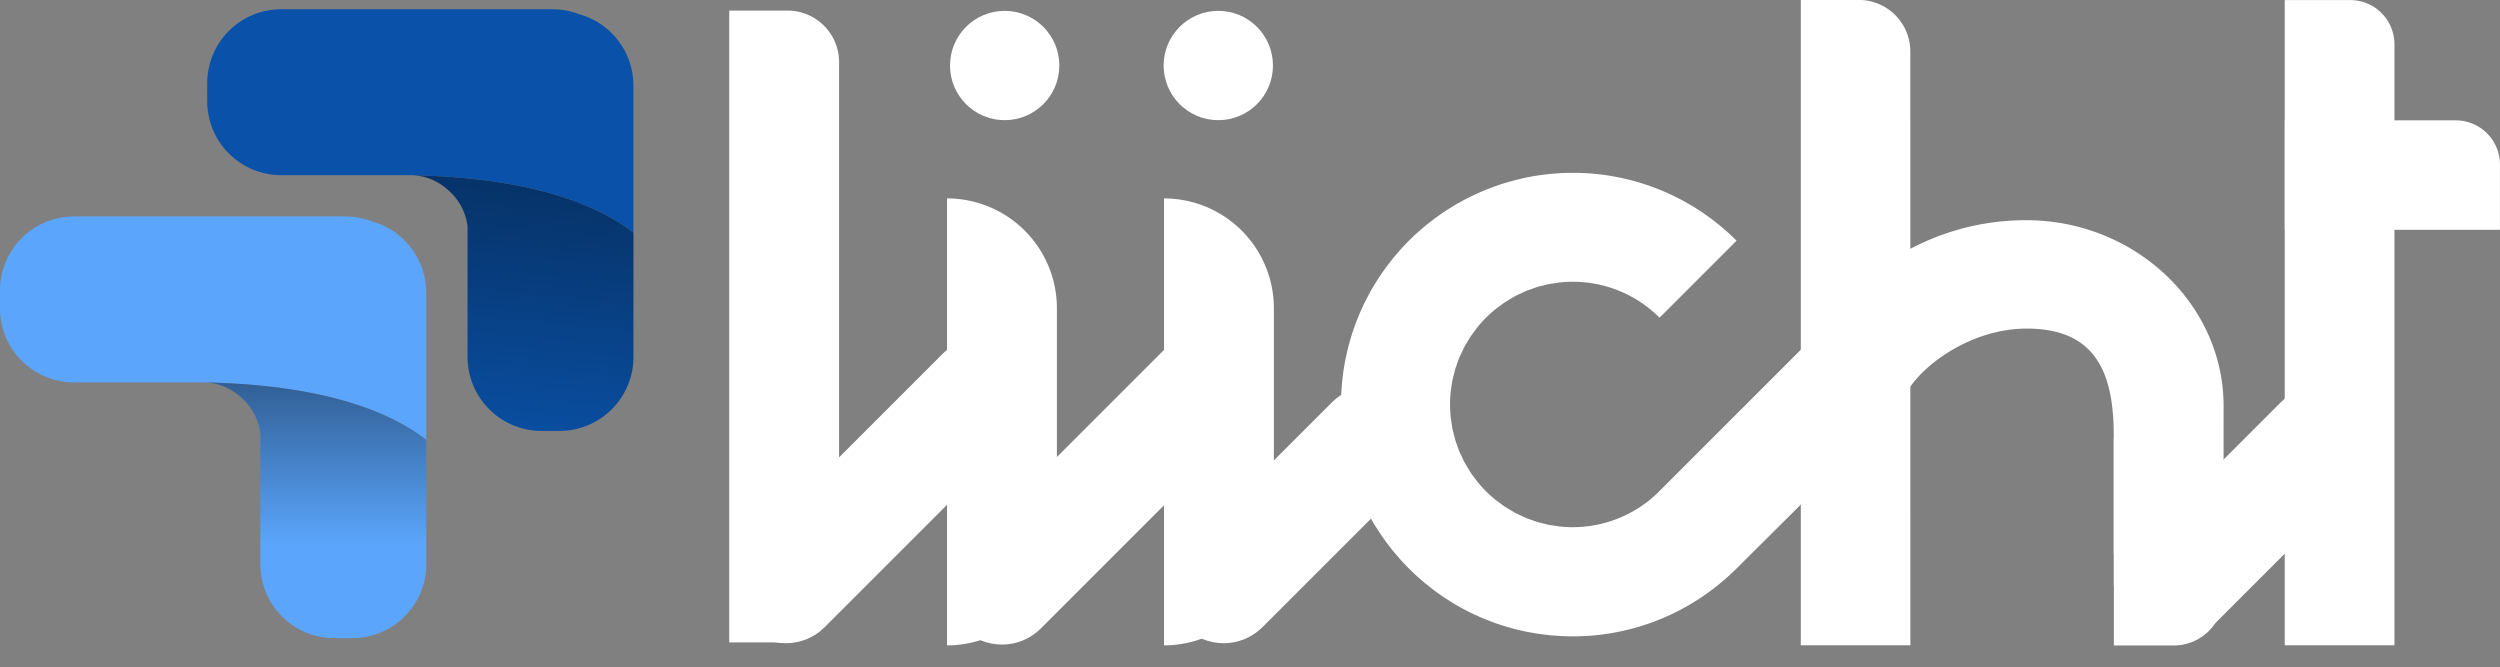 <svg xmlns="http://www.w3.org/2000/svg" xmlns:xlink="http://www.w3.org/1999/xlink" width="146.684" height="39.154" viewBox="0 0 146.684 39.154">
  <rect x="0" y="0" width="146.684" height="39.154" fill="#808080" stroke="none"/>
  <defs>
    <clipPath id="clip-path">
      <path id="Tracé_43" data-name="Tracé 43" d="M4.329,0A4.339,4.339,0,0,0,0,4.32V5.407A4.341,4.341,0,0,0,4.329,9.736h7.589c7.287.133,11.1,1.819,13.093,3.371V4.462A4.344,4.344,0,0,0,21.84.293,4.341,4.341,0,0,0,20.279,0Z" transform="translate(0 0)" fill="#0a52a9"/>
    </clipPath>
    <clipPath id="clip-path-2">
      <rect id="Rectangle_28" data-name="Rectangle 28" width="25.011" height="24.741" fill="none"/>
    </clipPath>
    <linearGradient id="linear-gradient" x1="0.67" y1="1.173" x2="0.77" gradientUnits="objectBoundingBox">
      <stop offset="0" stop-color="#0a52a9"/>
      <stop offset="1" stop-color="#063165"/>
    </linearGradient>
    <clipPath id="clip-path-3">
      <path id="Tracé_43-2" data-name="Tracé 43" d="M4.329,0A4.339,4.339,0,0,0,0,4.32V5.407A4.341,4.341,0,0,0,4.329,9.736h7.589c7.287.133,11.1,1.819,13.093,3.371V4.462A4.344,4.344,0,0,0,21.84.293,4.341,4.341,0,0,0,20.279,0Z" transform="translate(0 0)" fill="#5ba6fc"/>
    </clipPath>
    <linearGradient id="linear-gradient-2" x1="0.5" x2="0.5" y2="0.639" gradientUnits="objectBoundingBox">
      <stop offset="0" stop-color="#315f95"/>
      <stop offset="1" stop-color="#5ba6fc"/>
    </linearGradient>
  </defs>
  <g id="logo" transform="translate(-145 -64.807)">
    <g id="Groupe_2283" data-name="Groupe 2283" transform="translate(157.157 65.35)">
      <g id="Groupe_33" data-name="Groupe 33" transform="translate(0 0)">
        <g id="Groupe_32" data-name="Groupe 32" clip-path="url(#clip-path)">
          <rect id="Rectangle_27" data-name="Rectangle 27" width="25.011" height="13.107" transform="translate(0 0.001)" fill="#0a52a9"/>
        </g>
      </g>
      <g id="Groupe_35" data-name="Groupe 35" transform="translate(0 0.001)">
        <g id="Groupe_34" data-name="Groupe 34" clip-path="url(#clip-path-2)">
          <path id="Tracé_44" data-name="Tracé 44" d="M2.687,2.195a3.3,3.3,0,0,1,.63.062A3.341,3.341,0,0,1,4.9,3.064,3.361,3.361,0,0,1,6.045,5.176v7.7A4.343,4.343,0,0,0,10.374,17.2h1.082a4.342,4.342,0,0,0,4.324-4.329V5.57C13.789,4.018,9.974,2.328,2.687,2.195" transform="translate(9.231 7.54)" fill="url(#linear-gradient)"/>
        </g>
      </g>
    </g>
    <g id="Groupe_2284" data-name="Groupe 2284" transform="translate(145 77.508)">
      <g id="Groupe_33-2" data-name="Groupe 33" transform="translate(0 0)">
        <g id="Groupe_32-2" data-name="Groupe 32" clip-path="url(#clip-path-3)">
          <rect id="Rectangle_27-2" data-name="Rectangle 27" width="25.011" height="13.107" transform="translate(0 0.001)" fill="#5ba6fc"/>
        </g>
      </g>
      <g id="Groupe_35-2" data-name="Groupe 35" transform="translate(0 0.001)">
        <g id="Groupe_34-2" data-name="Groupe 34" clip-path="url(#clip-path-2)">
          <path id="Tracé_44-2" data-name="Tracé 44" d="M2.687,2.195a3.3,3.3,0,0,1,.63.062A3.341,3.341,0,0,1,4.9,3.064,3.361,3.361,0,0,1,6.045,5.176v7.7A4.343,4.343,0,0,0,10.374,17.2h1.082a4.342,4.342,0,0,0,4.324-4.329V5.57C13.789,4.018,9.974,2.328,2.687,2.195" transform="translate(9.231 7.54)" fill="url(#linear-gradient-2)"/>
        </g>
      </g>
    </g>
    <g id="Groupe_2295" data-name="Groupe 2295" transform="translate(186.551 64.807)">
      <rect id="Rectangle_5" data-name="Rectangle 5" width="6.446" height="18.535" rx="3.223" transform="translate(94.596 21.28) rotate(45)" fill="#fff"/>
      <path id="Tracé_23" data-name="Tracé 23" d="M272.636-148.679c0-6-5.284-11-11.809-10.889a14.51,14.51,0,0,0-7,1.914v8.893h.006c0-1.317,3.3-4.449,7.257-4.449,4.011,0,5.1,2.558,5.1,6.247,0,.093,0,.185-.008.277v6.71l.008,0v1.878h.008v3.479h3.4a2.912,2.912,0,0,0,3.025-2.783v-.7h.008Z" transform="translate(-183.721 172.489)" fill="#fff"/>
      <path id="Tracé_24" data-name="Tracé 24" d="M315.674-182.4h-3.6v-4.465a2.593,2.593,0,0,0-2.593-2.593h-3.844v7.058h-.008v6.429h.008V-151.6h6.437v-24.379h6.191v-3.836A2.593,2.593,0,0,0,315.674-182.4Z" transform="translate(-213.135 189.462)" fill="#fff"/>
      <rect id="Rectangle_7" data-name="Rectangle 7" width="6.446" height="18.66" rx="3.223" transform="translate(38.883 21.322) rotate(45)" fill="#fff"/>
      <rect id="Rectangle_8" data-name="Rectangle 8" width="6.446" height="23.137" rx="3.223" transform="translate(29.041 18.236) rotate(45)" fill="#fff"/>
      <rect id="Rectangle_9" data-name="Rectangle 9" width="6.446" height="22.74" rx="3.223" transform="translate(16.08 18.437) rotate(45)" fill="#fff"/>
      <circle id="Ellipse_5" data-name="Ellipse 5" cx="3.207" cy="3.207" r="3.207" transform="translate(14.19 0.637)" fill="#fff"/>
      <circle id="Ellipse_6" data-name="Ellipse 6" cx="3.207" cy="3.207" r="3.207" transform="translate(26.724 0.637)" fill="#fff"/>
      <path id="Tracé_25" data-name="Tracé 25" d="M210.444-152.924l-4.069-4.069A.334.334,0,0,0,205.9-157l-9.833,9.828a7.176,7.176,0,0,1-4.935,1.959q-.355,0-.7-.035c-.107-.01-.213-.031-.319-.046-.127-.018-.254-.033-.378-.058s-.238-.057-.357-.087-.219-.052-.326-.084-.229-.08-.344-.12-.217-.074-.322-.118-.209-.1-.313-.145-.22-.1-.326-.157-.194-.114-.291-.172-.211-.122-.313-.19-.208-.151-.311-.229c-.085-.064-.173-.123-.255-.191-.182-.149-.358-.307-.528-.477s-.328-.346-.477-.528c-.067-.082-.127-.17-.191-.255-.077-.1-.157-.2-.228-.31s-.127-.208-.19-.313-.119-.192-.172-.291-.105-.217-.157-.326-.1-.207-.145-.312-.079-.215-.118-.323-.085-.227-.12-.343-.057-.217-.084-.326-.064-.237-.087-.357-.04-.252-.058-.378c-.015-.106-.035-.212-.046-.319-.022-.231-.035-.465-.035-.7v-.018c0-.237.013-.471.035-.7.01-.107.031-.212.046-.319.018-.127.033-.254.058-.378s.057-.238.087-.357.051-.22.084-.326.079-.229.12-.343.074-.217.118-.322.1-.208.145-.312.1-.22.157-.327.114-.194.172-.29.123-.213.191-.314.15-.207.227-.309c.064-.086.124-.174.192-.257.149-.182.307-.358.477-.528s.346-.328.528-.477c.082-.067.171-.128.256-.191.1-.077.2-.157.31-.228s.209-.128.314-.191.191-.119.29-.171.217-.106.327-.158.206-.1.311-.145.216-.08.324-.118.226-.085.341-.12.219-.057.328-.084.236-.063.355-.087.254-.04.381-.058c.105-.015.21-.035.315-.046.234-.023.471-.036.711-.036a7.178,7.178,0,0,1,5.092,2.109l4.519-4.519q-.442-.442-.914-.835a13.548,13.548,0,0,0-8.7-3.146h-.017q-.328,0-.655.016c-.108.005-.215.015-.322.023s-.227.015-.34.026c-.135.013-.268.031-.4.048-.085.011-.169.02-.253.032-.145.021-.289.047-.432.073-.073.013-.146.025-.219.039-.146.028-.29.062-.435.1-.071.016-.142.032-.213.049-.14.035-.277.073-.415.112-.077.022-.153.042-.23.065-.128.038-.255.08-.381.123-.086.029-.172.057-.258.088-.114.041-.226.084-.339.128s-.195.075-.292.115-.194.084-.291.127-.219.1-.327.148c-.083.039-.165.081-.247.122-.118.059-.236.118-.354.181-.072.038-.142.079-.212.118-.124.07-.248.139-.37.213-.064.038-.126.079-.189.118-.124.078-.249.156-.371.238-.063.042-.124.086-.186.129-.118.083-.237.165-.354.252-.07.052-.137.106-.206.159-.105.081-.211.162-.314.246s-.176.151-.264.227-.16.136-.239.207q-.5.452-.951.951c-.071.078-.138.159-.207.239s-.153.174-.226.264-.165.209-.247.314c-.053.069-.107.136-.159.206-.087.117-.17.236-.252.354-.043.062-.086.122-.128.185-.082.122-.16.247-.238.371-.039.063-.08.125-.118.189-.074.122-.143.246-.213.37-.039.07-.079.14-.118.211-.063.118-.123.236-.182.356-.041.081-.082.162-.121.245-.052.109-.1.219-.149.328s-.086.192-.126.29-.078.2-.116.293-.087.224-.127.338c-.031.086-.059.173-.088.26-.042.126-.084.252-.122.38-.023.077-.044.154-.066.232-.039.137-.077.274-.112.413-.018.072-.033.143-.05.216-.033.143-.066.287-.095.432-.015.073-.026.148-.04.222-.026.142-.051.284-.072.429-.013.086-.022.172-.033.257-.017.132-.035.264-.048.4-.011.115-.018.23-.026.346s-.017.21-.022.316q-.033.672,0,1.345c.005.106.015.21.022.316s.015.23.026.346c.013.133.031.265.048.4.011.086.02.172.033.258.021.144.047.286.072.429.013.074.025.148.04.221.029.145.061.289.095.432.016.072.032.144.05.216.035.139.073.276.112.413.022.077.042.155.066.232.038.127.08.254.122.379.029.087.058.174.088.26.04.113.084.225.127.337s.076.2.116.294.083.193.126.289.1.22.149.329c.039.082.08.163.121.245.059.119.119.238.182.356.038.071.078.14.118.21.07.124.139.248.213.371.038.063.078.125.118.188.078.125.156.249.239.372.042.062.086.123.128.184.083.119.166.238.252.355.051.07.106.137.159.205.082.105.162.211.248.315s.15.175.225.262.137.162.208.24q.452.5.951.951c.079.072.16.139.24.208s.173.152.262.225.21.166.315.248c.069.053.136.107.205.159.117.087.236.169.355.252.061.043.122.087.184.128.123.083.247.161.372.239.063.039.125.079.188.118.122.074.246.143.37.213.07.039.14.08.211.118.118.063.237.123.356.182.081.041.162.082.245.121.109.052.219.1.329.149s.192.085.289.125.2.078.294.116.223.087.337.127c.086.031.173.059.26.088.126.042.252.084.379.122.077.023.154.044.232.066.137.039.274.077.413.111.072.018.144.033.216.05.144.033.287.066.432.094.074.015.147.026.221.04.143.026.285.051.429.072.086.013.172.022.258.033.132.017.264.035.4.048.115.011.23.018.346.026s.21.017.315.022a13.553,13.553,0,0,0,10.085-3.775c.056-.05.1-.089.116-.106l9.78-9.729A.334.334,0,0,0,210.444-152.924Z" transform="translate(-140.413 176.145)" fill="#fff"/>
      <path id="Rectangle_10" data-name="Rectangle 10" d="M6.446,0h0a0,0,0,0,1,0,0V26.224a0,0,0,0,1,0,0h0A6.446,6.446,0,0,1,0,19.778V6.446A6.446,6.446,0,0,1,6.446,0Z" transform="translate(20.461 37.866) rotate(180)" fill="#fff"/>
      <path id="Rectangle_11" data-name="Rectangle 11" d="M6.446,0h0a0,0,0,0,1,0,0V26.224a0,0,0,0,1,0,0h0A6.446,6.446,0,0,1,0,19.778V6.446A6.446,6.446,0,0,1,6.446,0Z" transform="translate(33.192 37.866) rotate(180)" fill="#fff"/>
      <path id="Tracé_26" data-name="Tracé 26" d="M246.38-151.6h-6.429v-37.866h3.4a3.025,3.025,0,0,1,3.025,3.025Z" transform="translate(-175.842 189.462)" fill="#fff"/>
      <path id="Tracé_27" data-name="Tracé 27" d="M97.9-188.025h-3.42v37.069H97.9a3.025,3.025,0,0,0,3.025-3.025V-185A3.025,3.025,0,0,0,97.9-188.025Z" transform="translate(-93.244 188.646)" fill="#fff"/>
    </g>
  </g>
</svg>
